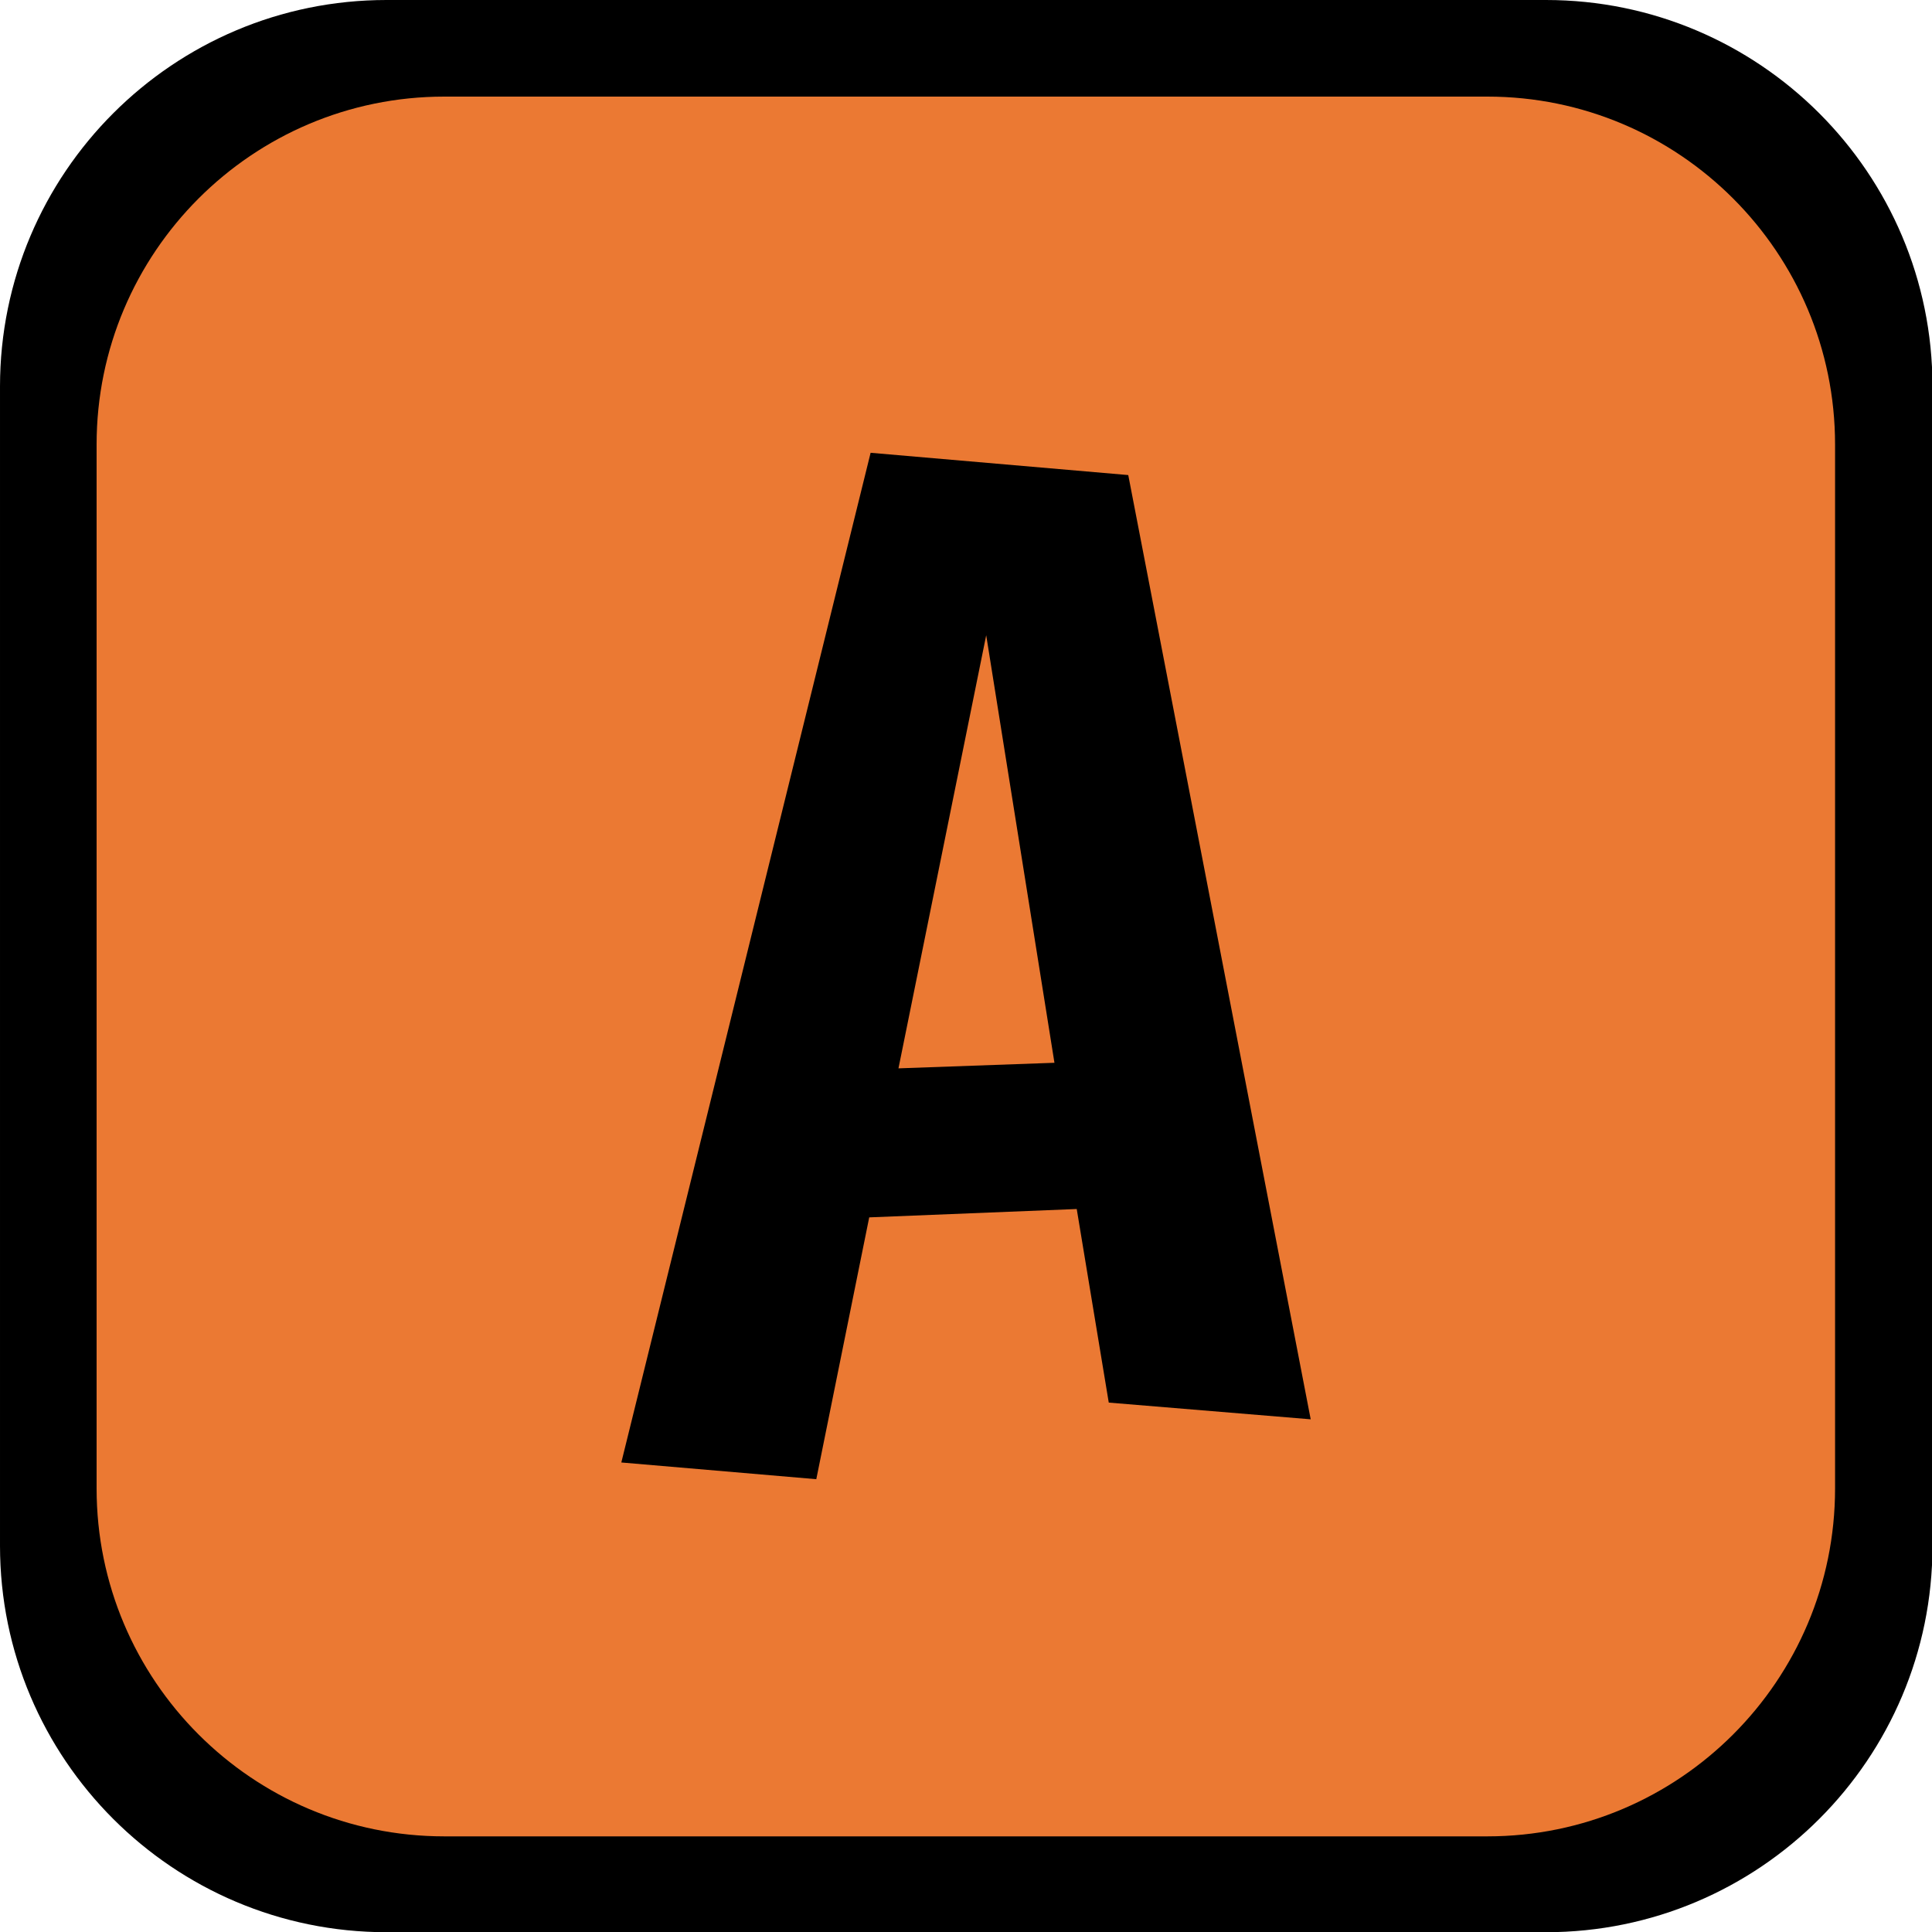 <?xml version="1.0" encoding="UTF-8" standalone="no"?>
<!DOCTYPE svg PUBLIC "-//W3C//DTD SVG 1.1//EN" "http://www.w3.org/Graphics/SVG/1.1/DTD/svg11.dtd">
<svg width="100%" height="100%" viewBox="0 0 1000 1000" version="1.1" xmlns="http://www.w3.org/2000/svg" xmlns:xlink="http://www.w3.org/1999/xlink" xml:space="preserve" xmlns:serif="http://www.serif.com/" style="fill-rule:evenodd;clip-rule:evenodd;stroke-linejoin:round;stroke-miterlimit:2;">
    <g transform="matrix(1.016,0,0,1.004,-1.968,-5.01821e-14)">
        <path d="M986.434,199.225C986.434,89.27 898.207,0 789.535,0L198.837,0C90.166,0 1.938,89.27 1.938,199.225L1.938,796.899C1.938,906.854 90.166,996.124 198.837,996.124L789.535,996.124C898.207,996.124 986.434,906.854 986.434,796.899L986.434,199.225Z"/>
    </g>
    <g transform="matrix(0.914,0,0,0.904,48.228,50)">
        <path d="M986.434,199.225C986.434,89.27 898.207,0 789.535,0L198.837,0C90.166,0 1.938,89.27 1.938,199.225L1.938,796.899C1.938,906.854 90.166,996.124 198.837,996.124L789.535,996.124C898.207,996.124 986.434,906.854 986.434,796.899L986.434,199.225Z" style="fill:rgb(235,121,51);"/>
    </g>
    <g transform="matrix(14.417,0,0,14.417,319.433,733.19)">
        <path d="M17.65,-0.5L16.5,-7.45L9.05,-7.15L7.15,2.25L0.15,1.65L9.1,-34.6L18.35,-33.8L24.9,0.1L17.65,-0.5ZM13.25,-28.05L10.1,-12.5L15.7,-12.7L13.25,-28.05Z" style="fill-rule:nonzero;"/>
    </g>
</svg>

